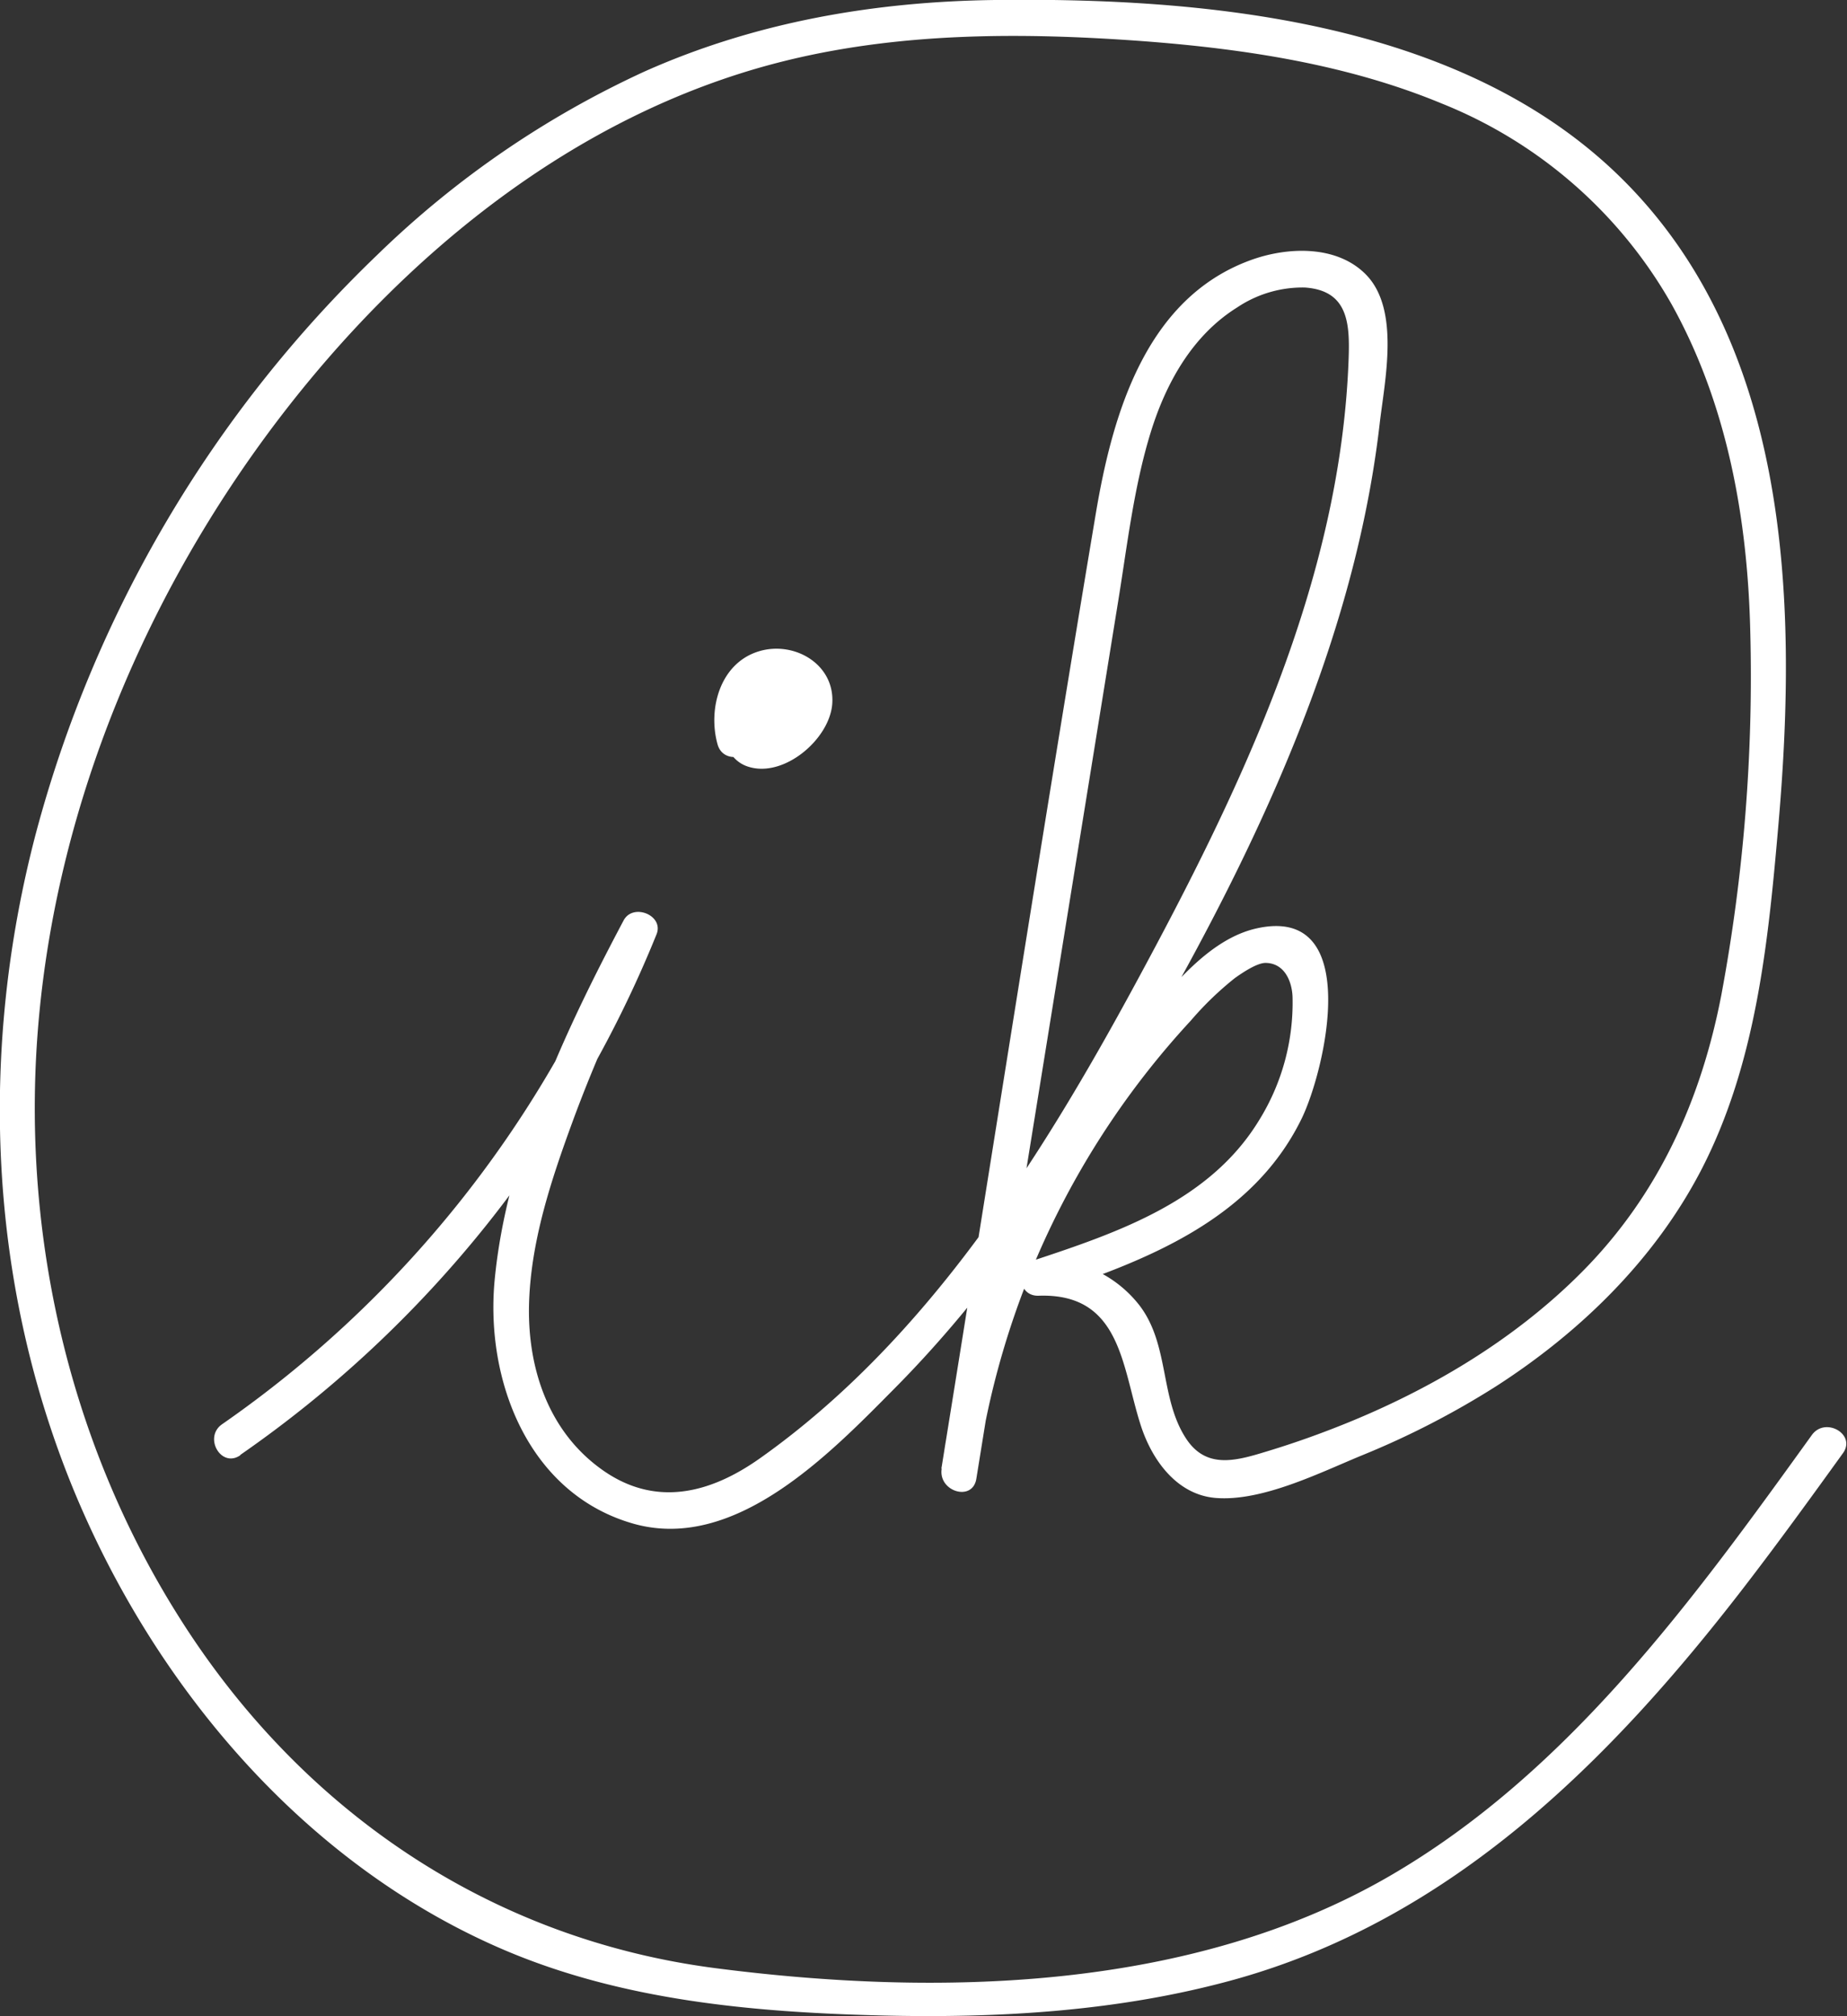 <svg id="Layer_1" data-name="Layer 1" xmlns="http://www.w3.org/2000/svg" viewBox="0 0 256.43 279.93"><rect x="0" y="0" width="256.43" height="279.93" fill="#333333" stroke="none"/><defs><style>.cls-1{fill:#fff;}</style></defs><title>IK</title><path class="cls-1" d="M33.38,202a161.65,161.65,0,0,0,57.77-72.27c1.07-2.63-3.26-4.4-4.57-1.93-8.09,15.25-16.28,32.66-17.91,50-1.29,13.82,4.61,29.47,19.09,33.71,14.19,4.16,27.44-9.64,36.45-18.74,11.41-11.5,20.86-24.84,29.18-38.69,17.39-28.93,34.23-61.22,38.15-95.18.69-6,2.89-15.9-1.9-20.78-4.07-4.14-10.93-3.85-16-2-14.6,5.31-19.2,21.46-21.51,35.23-7.4,44.14-14.29,88.38-21.43,132.56l4.82,1.33a115.76,115.76,0,0,1,29.8-63.52,44.54,44.54,0,0,1,6.13-5.92c1-.71,3.08-2.13,4.29-2.1,2.65.05,3.63,2.64,3.71,4.68a30.93,30.93,0,0,1-4.64,17.16C168,166.74,155.31,171.1,143.53,175c-2.57.85-2.28,5,.66,4.91,11.47-.4,11.55,9.84,14.19,18,1.54,4.79,5,9.65,10.42,10.08,6.46.51,14.45-3.51,20.3-5.92a117.17,117.17,0,0,0,18.6-9.58c11.7-7.53,22-17.56,28.47-30,7.7-14.85,9.34-31.83,10.76-48.24,2.7-31.26,1.57-67.56-23-90.64C201.76,2.81,167.1-.36,138.12,0c-16.75.22-33.21,3.06-48.57,9.9A132.39,132.39,0,0,0,52.39,35.38,173.06,173.06,0,0,0,5,115.64c-7.88,29.94-6.69,61.91,5,90.69,11.26,27.62,32.2,52.55,60,64.42,16.41,7,34.44,8.64,52.09,9.09,16.54.42,33.36-.55,49.37-5,30.08-8.39,52-30.24,70.58-54.34,4.74-6.15,9.29-12.43,13.83-18.73,1.88-2.61-2.45-5.11-4.32-2.52-16.48,22.89-33.86,46.92-58.75,61.31-27.54,15.91-62.56,16.7-93.37,12.73-31.69-4.08-58-22.21-74.82-49.16-15.43-24.64-21.87-54.16-19.19-83,2.78-30,15.06-59,33.23-82.89C56.1,35.34,79.78,16,107.94,8.72c16.55-4.28,33.88-4.25,50.82-3,14,1.06,28.31,3.22,41.4,8.65a64,64,0,0,1,31.93,27.9C239.8,56.12,242.63,72,243,87.65a240.75,240.75,0,0,1-4,50.42c-2.81,14.65-8.76,27.84-19.33,38.5-9.69,9.77-21.93,16.89-34.7,21.82q-4.56,1.77-9.23,3.18c-4.26,1.3-8.39,2.45-11.18-2-3.52-5.57-2.22-12.86-6.33-18.28a16.63,16.63,0,0,0-14-6.43l.67,4.91c14-4.63,28.86-10.26,35.79-24.4,3.34-6.83,8.61-29.75-6.2-26.47-6.61,1.46-11.73,8.09-15.87,12.91A119.36,119.36,0,0,0,130.73,204c-.42,3.12,4.3,4.54,4.82,1.33q7.95-49.23,15.91-98.45l3.82-23.63c1.26-7.8,2.17-15.81,4.53-23.38,2.12-6.78,5.78-13.33,11.95-17.18a16.33,16.33,0,0,1,9.37-2.77c6.12.4,6.29,5.09,6.1,10.11-1.17,30.9-15.07,59.75-29.53,86.45-13.23,24.44-29,49.52-52.06,65.91-7,5-14.72,7-22.2,1.57-7.23-5.23-10.12-13.79-10-22.44.15-9,3.11-17.77,6.18-26.13a201.55,201.55,0,0,1,11.26-25l-4.57-1.93a155.88,155.88,0,0,1-55.47,69.29c-2.63,1.82-.13,6.15,2.52,4.31Z"/><path class="cls-1" d="M104.44,102.09c-.81-3,.54-8.38,4.72-6.74,1.69.66,1.68,2.35.76,3.7a6.5,6.5,0,0,1-2.16,1.91c-.42.24-.94.35-1.34.59l-.57.15a2.25,2.25,0,0,1-.6,1.27c2,1.36,4.85-1.38,3.42-3.42-.56-.81-2.23-3.8-2.75-1.27a2.53,2.53,0,0,0,4.18,2.44l1.47-1.22c2.49-2-1.07-5.57-3.53-3.53l-1.47,1.21,4.17,2.43a6.63,6.63,0,0,0-.36-4.78A4,4,0,0,0,105.94,93c-4.4,1.21-3.58,6.2-1.58,9l3.42-3.42a4.45,4.45,0,1,0-4,7.84c5,1.71,11.45-3.8,11.77-8.75.35-5.43-5.23-8.69-10.11-7.26-5.46,1.6-7.19,8-5.82,12.93.85,3.1,5.68,1.79,4.82-1.32Z"/></svg>
